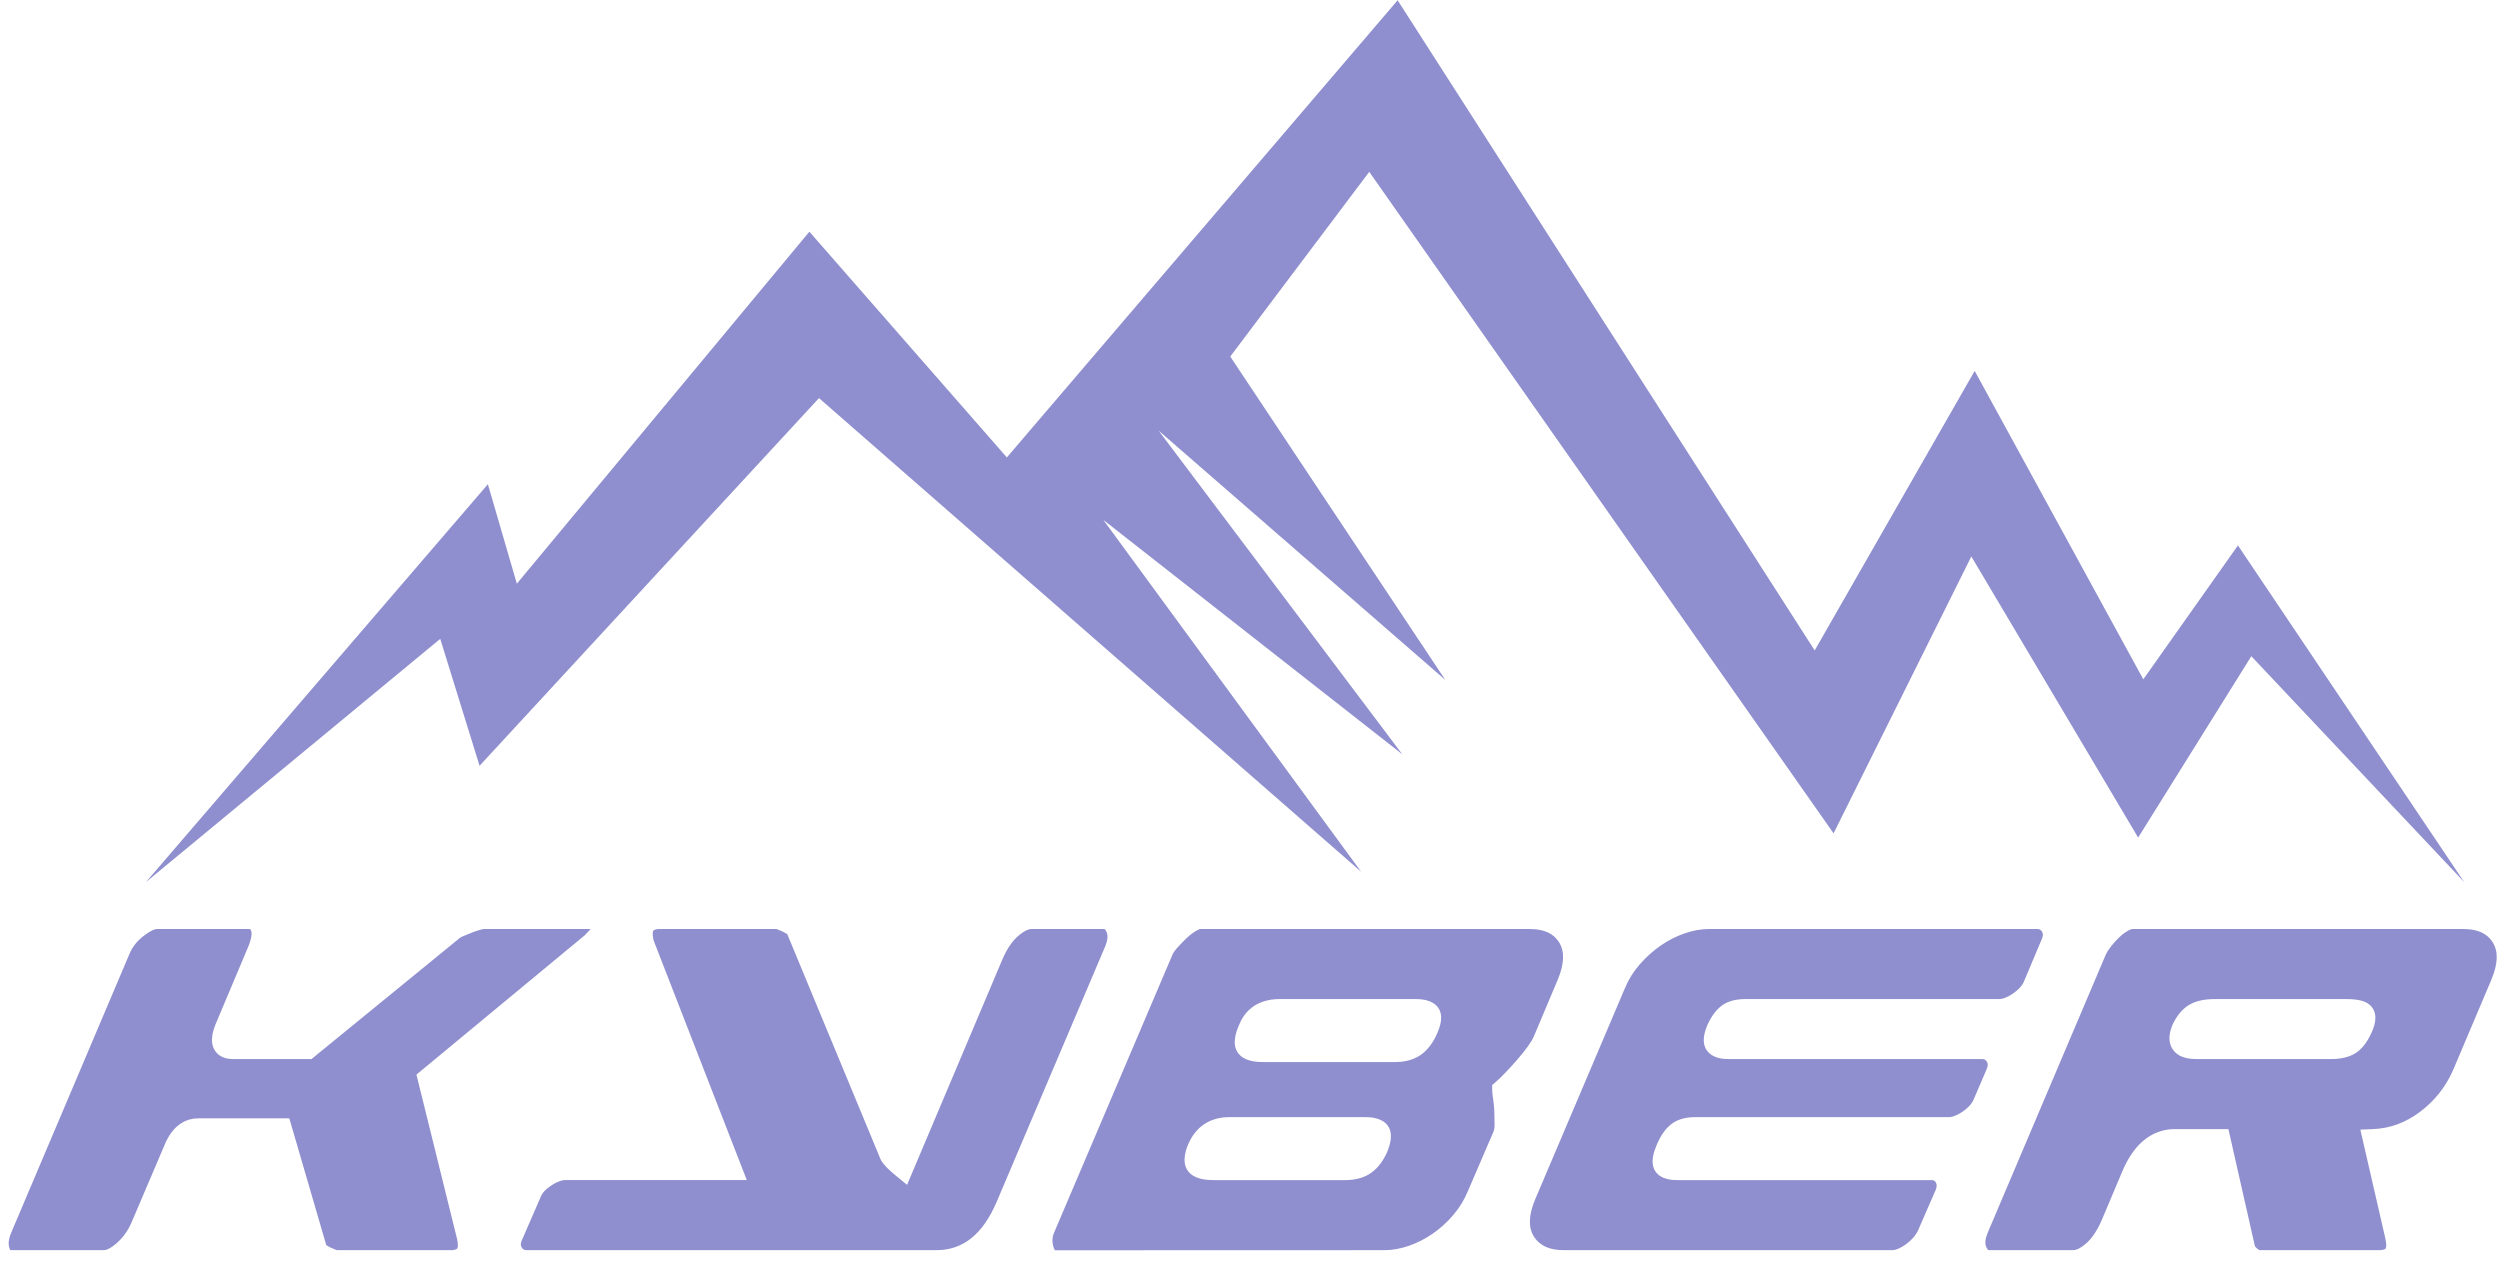 <?xml version="1.0" encoding="UTF-8"?> <svg xmlns="http://www.w3.org/2000/svg" width="96" height="49" viewBox="0 0 96 49" fill="none"><path d="M5.603 33.873L18.735 18.594L19.847 22.413L31.08 8.897L38.663 17.565L53.669 0.01L69.684 24.976L75.828 14.243L82.303 26.086L85.937 20.944L94.626 33.873L86.451 25.198L82.105 32.163L75.699 21.368L70.409 32L52.579 6.599L47.242 13.691L55.499 26.108L44.491 16.536L53.847 28.964L42.369 19.965L52.269 33.477L31.449 15.287L18.415 29.406L16.905 24.532L5.603 33.873ZM91.071 39.645C90.896 40.033 90.69 40.295 90.44 40.448C90.2 40.594 89.894 40.667 89.529 40.667H84.328C83.897 40.667 83.594 40.541 83.429 40.29C83.266 40.044 83.266 39.727 83.427 39.346C83.589 39.002 83.794 38.755 84.045 38.598C84.297 38.441 84.63 38.364 85.064 38.364H90.104C90.599 38.364 90.896 38.455 91.067 38.657C91.357 39.001 91.142 39.486 91.071 39.645ZM94.591 35.674H81.888C81.879 35.674 81.827 35.677 81.716 35.738C81.608 35.799 81.499 35.879 81.394 35.978C81.279 36.087 81.169 36.208 81.066 36.337C80.972 36.457 80.9 36.571 80.854 36.676L76.323 47.348C76.231 47.573 76.214 47.756 76.273 47.887C76.286 47.915 76.33 48.006 76.366 48.006H79.611C79.739 48.006 79.907 47.921 80.096 47.758C80.318 47.568 80.519 47.275 80.692 46.887L81.494 44.986C81.925 43.963 82.567 43.416 83.403 43.359L83.431 43.358H85.571L86.585 47.838C86.594 47.873 86.64 47.917 86.676 47.947C86.717 47.98 86.744 47.998 86.759 48.006H91.404C91.552 47.997 91.599 47.958 91.616 47.934C91.627 47.892 91.633 47.852 91.633 47.811C91.633 47.789 91.629 47.718 91.595 47.546L90.637 43.378L91.122 43.358C91.781 43.331 92.374 43.113 92.933 42.691C93.495 42.268 93.921 41.73 94.198 41.092L95.669 37.621C95.924 37.009 95.941 36.539 95.721 36.185C95.507 35.841 95.137 35.674 94.591 35.674ZM74.18 45.316H64.423C64.255 45.316 63.743 45.316 63.537 44.929C63.373 44.623 63.503 44.237 63.614 43.973C63.764 43.616 63.941 43.358 64.157 43.183C64.392 42.994 64.706 42.898 65.09 42.898H74.847C74.938 42.898 75.101 42.862 75.359 42.689C75.569 42.55 75.714 42.392 75.789 42.219L76.271 41.094C76.368 40.888 76.319 40.808 76.298 40.774C76.249 40.694 76.202 40.667 76.113 40.667H66.379C66.231 40.667 65.779 40.667 65.544 40.337C65.323 40.029 65.453 39.624 65.57 39.347C65.729 39.008 65.905 38.774 66.114 38.618C66.338 38.45 66.644 38.364 67.023 38.364H76.78C76.871 38.364 77.034 38.328 77.292 38.156C77.502 38.016 77.646 37.858 77.722 37.685L78.387 36.103C78.485 35.894 78.438 35.818 78.415 35.781C78.366 35.701 78.319 35.674 78.23 35.674H65.619C65.328 35.674 65.019 35.729 64.703 35.837C64.379 35.947 64.068 36.104 63.778 36.304C63.484 36.507 63.211 36.752 62.966 37.032C62.727 37.305 62.538 37.608 62.402 37.934L62.401 37.936L58.949 46.059C58.695 46.669 58.681 47.138 58.907 47.491C59.128 47.838 59.502 48.006 60.051 48.006H72.661C72.802 48.006 72.982 47.929 73.184 47.783C73.406 47.623 73.559 47.448 73.653 47.248L74.335 45.682C74.398 45.507 74.352 45.434 74.332 45.402C74.291 45.336 74.255 45.316 74.18 45.316ZM55.172 39.716C55.021 40.055 54.818 40.319 54.569 40.499C54.306 40.687 53.968 40.783 53.562 40.783H48.522C48.203 40.783 47.754 40.745 47.533 40.422C47.307 40.095 47.449 39.663 47.576 39.368C47.753 38.916 48.174 38.364 49.143 38.364H54.344C54.503 38.364 54.987 38.364 55.224 38.694C55.448 39.009 55.302 39.428 55.172 39.716ZM53.269 44.233C53.111 44.589 52.907 44.853 52.658 45.033C52.397 45.22 52.059 45.316 51.652 45.316H46.612C46.298 45.316 45.854 45.28 45.621 44.97C45.344 44.6 45.569 44.074 45.643 43.902C45.943 43.242 46.483 42.898 47.21 42.898H52.411C52.57 42.898 53.054 42.898 53.291 43.227C53.51 43.534 53.383 43.948 53.269 44.233ZM58.666 40.187C58.771 40.043 58.85 39.913 58.899 39.8L59.817 37.622C60.072 37.009 60.089 36.539 59.869 36.185C59.654 35.841 59.285 35.674 58.739 35.674H46.083C46.086 35.674 46.037 35.683 45.928 35.746C45.811 35.814 45.693 35.904 45.578 36.013C45.447 36.136 45.324 36.263 45.211 36.39C45.089 36.526 45.043 36.611 45.027 36.649L40.472 47.346C40.402 47.519 40.395 47.693 40.451 47.877C40.483 47.982 40.514 48.01 40.515 48.01L53.17 48.006C53.462 48.006 53.771 47.952 54.087 47.844C54.411 47.734 54.722 47.576 55.012 47.376C55.303 47.175 55.571 46.932 55.808 46.653C56.041 46.38 56.228 46.074 56.364 45.746L57.356 43.441C57.369 43.409 57.392 43.335 57.392 43.186C57.392 43.008 57.388 42.833 57.381 42.663C57.373 42.501 57.36 42.353 57.339 42.225C57.313 42.055 57.3 41.936 57.3 41.852V41.668L57.438 41.547C57.55 41.45 57.68 41.323 57.826 41.17C57.976 41.013 58.127 40.847 58.273 40.678C58.419 40.511 58.551 40.346 58.666 40.187ZM42.401 35.674H39.593C39.541 35.674 39.388 35.698 39.116 35.925C38.889 36.114 38.686 36.405 38.514 36.789L34.831 45.498L34.413 45.155C34.102 44.9 33.924 44.716 33.835 44.559L33.813 44.514L30.232 35.873C30.191 35.845 30.145 35.818 30.093 35.792C30.018 35.754 29.942 35.722 29.87 35.695C29.846 35.687 29.824 35.679 29.807 35.674H25.292C25.143 35.684 25.097 35.722 25.08 35.747C25.068 35.787 25.063 35.828 25.063 35.868C25.063 35.885 25.065 35.95 25.094 36.101L28.677 45.315H21.691C21.598 45.315 21.431 45.352 21.163 45.527C20.954 45.662 20.817 45.812 20.757 45.974L20.749 45.993L20.059 47.581C19.962 47.786 20.009 47.862 20.032 47.899C20.081 47.98 20.128 48.006 20.218 48.006H35.958C36.986 48.006 37.745 47.394 38.279 46.135L42.443 36.332C42.535 36.108 42.553 35.925 42.493 35.792C42.48 35.765 42.437 35.674 42.401 35.674ZM15.991 41.265L22.454 35.915C22.55 35.818 22.624 35.739 22.681 35.674H18.559C18.532 35.679 18.493 35.69 18.442 35.704C18.343 35.733 18.238 35.768 18.128 35.809C18.012 35.853 17.895 35.9 17.78 35.951C17.67 35.998 17.633 36.032 17.627 36.039L17.597 36.066L11.963 40.667H8.934C8.548 40.667 8.353 40.494 8.258 40.348C8.03 40.002 8.179 39.557 8.311 39.252L9.483 36.471C9.701 35.982 9.664 35.799 9.648 35.754C9.619 35.674 9.605 35.674 9.556 35.674H6.02C5.993 35.674 5.842 35.687 5.507 35.946C5.255 36.141 5.079 36.369 4.966 36.643L0.454 47.279C0.339 47.534 0.307 47.741 0.355 47.904C0.371 47.96 0.387 47.991 0.396 48.006H3.987C4.058 48.006 4.218 47.97 4.489 47.729C4.731 47.513 4.912 47.261 5.043 46.96L6.308 43.994C6.654 43.128 7.214 42.944 7.623 42.944H11.109L12.526 47.804C12.54 47.818 12.58 47.852 12.672 47.896C12.844 47.979 12.919 48.001 12.94 48.006H17.353C17.513 47.996 17.555 47.952 17.568 47.928C17.582 47.886 17.599 47.78 17.547 47.558L15.991 41.265Z" fill="#8F8FCF"></path></svg> 
